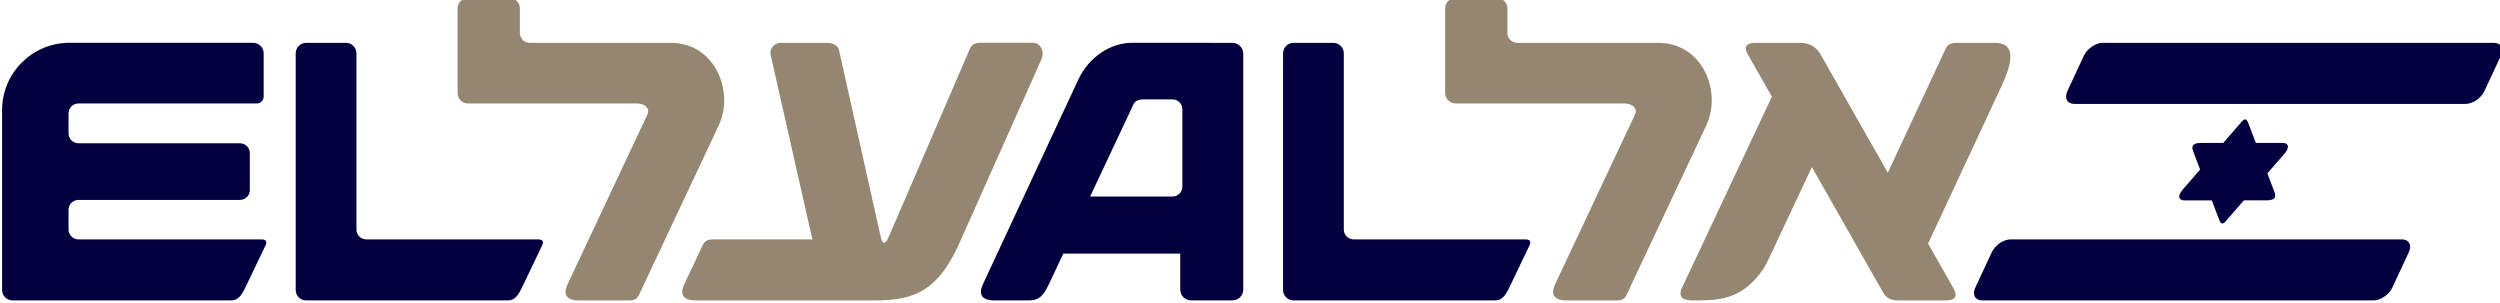 <?xml version="1.0" encoding="UTF-8"?>
<svg xmlns="http://www.w3.org/2000/svg" viewBox="0 0 1651 200">
<title>El Al logo</title>
<desc>El Al Israel Airlines</desc>
<path fill="#04003f" d="m 821.05,191.209 c 0,3.972 -3.224,7.19 -7.197,7.19 l -27.224,0 c -3.972,0 -7.197,-3.218 -7.197,-7.19 l 0,-23.715 -77.244,0 -9.521,20.246 c -3.939,8.349 -6.998,10.659 -13.374,10.659 l -22.762,0 c -8.62,0 -10.315,-4.495 -7.415,-10.692 L 712.054,52.684 C 719.171,37.457 733.525,28.281 747.534,28.281 l 66.319,0.007 c 3.972,0 7.197,3.218 7.197,7.19 l 0,155.732 z M 780.836,72.169 c 0,-3.615 -2.926,-6.548 -6.541,-6.548 l -18.803,0 c -3.999,0 -5.978,1.205 -6.998,3.403 -0.583,1.238 -28.581,60.778 -28.581,60.778 l 54.389,-0.007 c 3.469,0 6.31,-2.708 6.535,-6.111 l 0,-51.516 z" />
<path fill="#04003f" d="m 1327.839,158.081 258.412,0 c 4.694,0 6.72,3.8 4.529,8.494 l -10.871,23.325 c -2.192,4.694 -7.773,8.501 -12.467,8.501 l -258.412,0 c -4.688,0 -6.72,-3.807 -4.529,-8.501 l 10.878,-23.325 c 2.185,-4.694 7.766,-8.494 12.46,-8.494" />
<path fill="#04003f" d="m 1.371,191.475 0,-118.742 c 0,-24.185 19.306,-43.855 43.352,-44.445 l 122.476,0 c 3.833,0 6.932,3.105 6.932,6.932 l 0,28.535 c 0,2.529 -2.046,4.575 -4.582,4.575 l -117.749,0 c -3.608,0 -6.535,2.933 -6.535,6.541 l 0,13.202 c 0,3.549 2.814,6.422 6.329,6.541 l 106.851,0 c 3.608,0 6.541,2.92 6.541,6.528 l 0,24.344 c 0,3.608 -2.933,6.535 -6.541,6.535 l -106.646,0 c -3.608,0 -6.535,2.926 -6.535,6.541 l 0,12.99 c 0,3.608 2.926,6.535 6.535,6.535 l 120.543,0.007 c 3.151,0 4.37,1.112 3.032,3.919 -5.489,11.454 -9.335,19.485 -13.645,28.495 -3.324,6.938 -6.217,7.892 -9.183,7.892 l -144.251,0 c -3.82,0 -6.925,-3.105 -6.925,-6.925" />
<path fill="#948671" d="m 302.182,61.4 0,-55.826 c 0,-3.833 3.105,-6.932 6.938,-6.932 l 27.271,0 c 3.827,0 6.925,3.098 6.925,6.932 l 0,16.525 c 0.179,3.449 3.032,6.197 6.535,6.197 l 93.146,0 c 29.058,0 42.22,31.945 31.627,54.594 -3.105,6.627 -52.621,111.81 -52.621,111.81 -1.212,2.595 -3.032,3.701 -6.336,3.701 l -33.448,0 c -8.62,0 -10.328,-4.436 -7.415,-10.633 0,0 51.754,-109.996 52.661,-111.923 2.225,-4.681 -2.258,-7.521 -6.674,-7.521 l -111.684,0 c -3.82,0 -6.925,-3.105 -6.925,-6.925" />
<path fill="#04003f" d="m 195.276,191.475 0,-156.255 c 0,-3.827 3.112,-6.932 6.938,-6.932 l 26.264,0 c 3.82,0 6.919,3.105 6.919,6.932 l 0,116.663 c 0.185,3.456 3.032,6.204 6.541,6.204 l 113.081,0 c 3.151,0 4.376,1.119 3.032,3.926 l -13.645,28.495 c -3.324,6.938 -6.21,7.892 -9.183,7.892 l -133.016,0 c -3.827,0 -6.932,-3.105 -6.932,-6.925" />
<path fill="#948671" d="m 577.912,198.402 -118.603,0 c -8.614,0 -10.322,-4.442 -7.415,-10.633 0,0 10.679,-22.735 12.023,-25.549 1.298,-2.734 2.734,-4.131 7.051,-4.131 l 65.525,0 c 0,0 -26.721,-118.08 -27.562,-121.84 -0.953,-4.217 2.489,-7.958 6.819,-7.958 l 31.164,0 c 3.032,0 6.548,2.006 7.157,4.74 0.53,2.337 26.979,120.867 27.469,123.065 1.212,5.363 2.973,5.813 5.396,0.291 0.655,-1.516 52.661,-122.006 53.667,-124.336 0.986,-2.278 3.105,-3.761 5.939,-3.761 l 35.745,0 c 4.701,0 7.812,5.614 5.462,10.924 -2.099,4.727 -52.773,118.259 -54.21,121.463 -14.036,31.117 -29.25,37.725 -55.627,37.725" />
<path fill="#04003f" d="m 847.331,191.475 0,-156.255 c 0,-3.827 3.105,-6.932 6.925,-6.932 l 26.264,0 c 3.827,0 6.932,3.105 6.932,6.932 l 0,116.663 c 0.172,3.456 3.032,6.204 6.528,6.204 l 113.088,0 c 3.151,0 4.37,1.119 3.032,3.926 l -13.652,28.495 c -3.324,6.938 -6.21,7.892 -9.176,7.892 l -133.023,0 c -3.82,0 -6.919,-3.105 -6.919,-6.925" />
<path fill="#948671" d="m 954.366,61.4 0,-55.826 c 0,-3.833 3.105,-6.932 6.932,-6.932 l 27.277,0 c 3.82,0 6.919,3.098 6.919,6.932 l 0,16.525 c 0.179,3.449 3.032,6.197 6.535,6.197 l 93.146,0 c 29.058,0 42.227,31.945 31.627,54.594 -3.099,6.627 -52.621,111.81 -52.621,111.81 -1.212,2.595 -3.026,3.701 -6.329,3.701 l -33.441,0 c -8.633,0 -10.335,-4.436 -7.428,-10.633 0,0 51.754,-109.996 52.667,-111.923 2.218,-4.681 -2.258,-7.521 -6.674,-7.521 l -111.678,0 c -3.833,0 -6.932,-3.105 -6.932,-6.925" />
<path fill="#948671" d="m 1322.054,56.293 c -4.562,9.785 -48.748,104.567 -48.748,104.567 0,0 15.519,27.324 16.697,29.389 2.668,4.661 2.191,8.15 -5.131,8.15 l -31.435,0 c -4.946,0 -7.885,-1.86 -9.805,-5.224 -0.933,-1.655 -47.06,-82.818 -47.06,-82.818 0,0 -26.721,56.825 -29.085,61.837 -3.383,7.17 -10.229,16.015 -19.048,20.849 -8.435,4.615 -16.148,5.356 -29.118,5.356 l -1.543,0 c -9.415,0 -8.6,-4.899 -7.024,-8.256 0.987,-2.112 59.394,-126.276 59.394,-126.276 0,0 -15.075,-26.542 -16.082,-28.303 -2.9,-5.078 -0.02,-7.263 4.833,-7.263 l 30.045,0 c 6.131,0 10.586,2.767 13.328,7.554 1.821,3.198 44.451,78.23 44.451,78.23 0,0 37.42,-80.289 38.301,-82.156 1.179,-2.516 3.463,-3.628 6.713,-3.628 l 25.721,0 c 8.958,0 15.327,5.025 4.595,27.992" />
<path fill="#04003f" d="m 1388.651,28.3 258.412,0 c 4.694,0 6.72,3.8 4.529,8.494 l -10.871,23.331 c -2.185,4.687 -7.766,8.494 -12.46,8.494 l -258.412,0 c -4.694,0 -6.727,-3.807 -4.529,-8.494 l 10.871,-23.331 c 2.185,-4.694 7.766,-8.494 12.46,-8.494" />
<path fill="#04003f" d="m 1485.014,81.889 4.74,12.5 17.849,0 c 3.807,0 4.654,2.959 1.039,7.117 l -11.268,12.97 4.615,12.169 c 1.053,2.728 1.344,5.674 -5.171,5.674 l -14.956,0 -11.262,12.97 c -2.794,3.204 -3.754,3.271 -5.277,-0.708 l -4.648,-12.262 -18.161,0 c -3.82,0 -4.668,-2.959 -1.039,-7.137 l 11.474,-13.215 -4.522,-11.917 c -1.04,-2.714 -1.331,-5.661 5.157,-5.661 l 14.632,0 11.493,-13.222 c 2.807,-3.211 3.774,-3.277 5.303,0.722" />
</svg>
